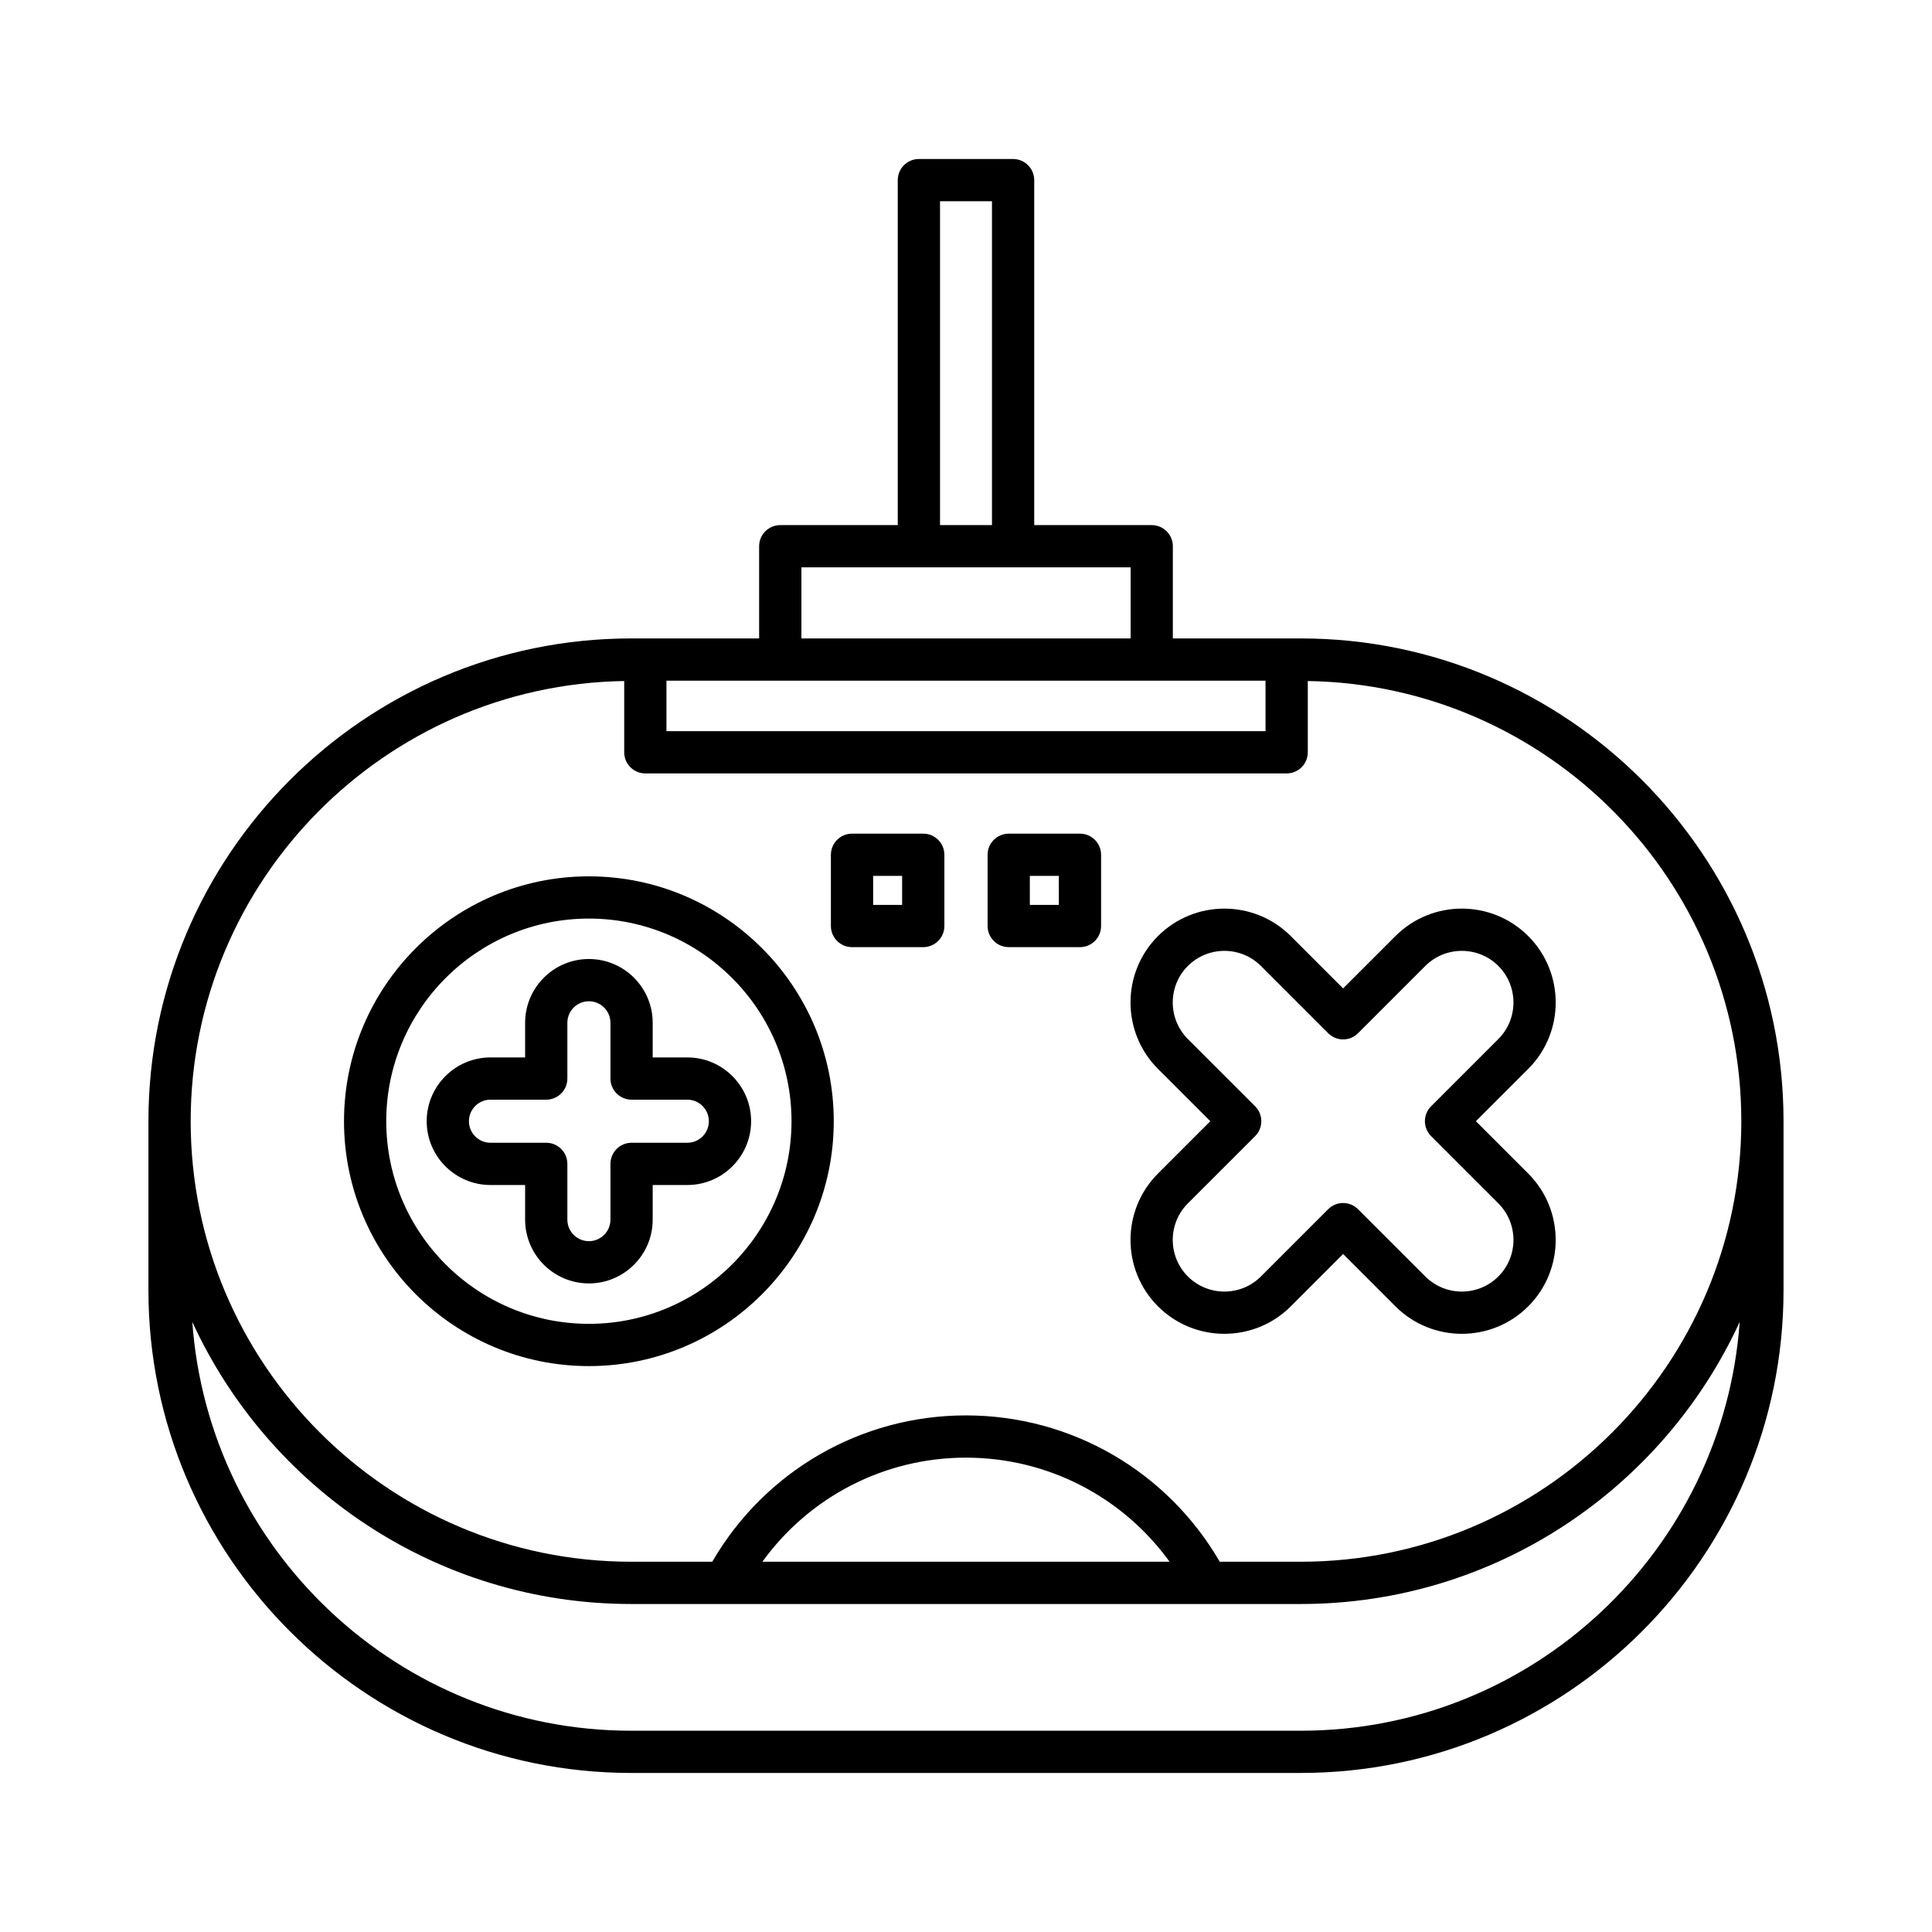 <?xml version="1.0" encoding="UTF-8"?>
<!-- Uploaded to: ICON Repo, www.svgrepo.com, Generator: ICON Repo Mixer Tools -->
<svg fill="#000000" width="800px" height="800px" version="1.1" viewBox="144 144 512 512" xmlns="http://www.w3.org/2000/svg">
 <g>
  <path d="m488.72 313.19h-33.902v-24.434c0-3.09-2.508-5.598-5.598-5.598h-31.141v-91.422c0-3.09-2.508-5.598-5.598-5.598h-24.965c-3.09 0-5.598 2.508-5.598 5.598v91.422h-31.141c-3.09 0-5.598 2.508-5.598 5.598v24.434h-33.902c-70.547 0-127.94 57.395-127.94 127.94v44.781c0 70.547 57.395 127.94 127.94 127.94h177.44c70.547 0 127.94-57.395 127.94-127.94v-44.781c0.004-70.547-57.391-127.94-127.94-127.94zm-95.605-115.86h13.77v85.824h-13.77zm-36.738 97.02h87.25v18.836h-87.25zm-35.758 30.031h158.76v13.387l-158.76-0.004zm168.1 278.28h-177.44c-61.539 0-111.99-47.898-116.32-108.35 20.227 44.066 64.742 74.766 116.32 74.766h177.44c51.578 0 96.094-30.695 116.32-74.766-4.332 60.453-54.781 108.35-116.32 108.35zm-142.68-44.785c12.438-17.211 32.352-27.586 53.957-27.586s41.516 10.371 53.953 27.586zm142.68 0h-21.469c-13.941-23.992-39.379-38.781-67.25-38.781s-53.312 14.789-67.25 38.781h-21.469c-64.371 0-116.75-52.375-116.75-116.75 0-63.746 51.379-115.65 114.89-116.65v18.891c0 3.09 2.508 5.598 5.598 5.598h169.96c3.09 0 5.598-2.508 5.598-5.598v-18.891c63.512 1.004 114.89 52.906 114.89 116.65-0.008 64.371-52.379 116.75-116.75 116.75z"/>
  <path d="m300.06 376.24c-35.781 0-64.895 29.113-64.895 64.895s29.113 64.895 64.895 64.895 64.895-29.113 64.895-64.895-29.113-64.895-64.895-64.895zm0 118.59c-29.609 0-53.699-24.09-53.699-53.699 0-29.609 24.09-53.699 53.699-53.699s53.699 24.09 53.699 53.699c0 29.609-24.09 53.699-53.699 53.699z"/>
  <path d="m316.97 424.23v-9.18c0-9.32-7.586-16.902-16.906-16.902s-16.902 7.582-16.902 16.902v9.18h-9.18c-9.32 0-16.906 7.582-16.906 16.902 0 9.32 7.586 16.906 16.906 16.906h9.18v9.18c0 9.32 7.582 16.902 16.902 16.902s16.906-7.582 16.906-16.902v-9.18h9.18c9.32 0 16.902-7.586 16.902-16.906 0-9.32-7.582-16.902-16.902-16.902zm14.887 16.902c0 3.148-2.562 5.711-5.707 5.711h-14.777c-3.09 0-5.598 2.508-5.598 5.598v14.777c0 3.144-2.562 5.707-5.711 5.707-3.144 0-5.707-2.562-5.707-5.707v-14.777c0-3.09-2.508-5.598-5.598-5.598h-14.777c-3.148 0-5.711-2.562-5.711-5.711 0-3.144 2.562-5.707 5.711-5.707h14.777c3.09 0 5.598-2.508 5.598-5.598v-14.777c0-3.144 2.562-5.707 5.707-5.707 3.148 0 5.711 2.562 5.711 5.707v14.777c0 3.09 2.508 5.598 5.598 5.598h14.777c3.144 0 5.707 2.562 5.707 5.707z"/>
  <path d="m549 392.07c-9.703-9.703-25.492-9.707-35.195 0l-13.867 13.867-13.867-13.867c-9.703-9.703-25.492-9.699-35.195 0-9.703 9.707-9.703 25.492 0 35.195l13.867 13.867-13.867 13.867c-9.703 9.707-9.703 25.492 0 35.195 9.707 9.707 25.496 9.703 35.195 0l13.867-13.867 13.867 13.867c4.852 4.852 11.223 7.277 17.598 7.277 6.371 0 12.742-2.426 17.594-7.277 9.703-9.699 9.703-25.488 0-35.195l-13.867-13.867 13.867-13.867c9.707-9.699 9.707-25.488 0.004-35.195zm-7.918 27.281-17.824 17.824c-2.188 2.188-2.188 5.731 0 7.914l17.824 17.824c5.336 5.34 5.336 14.023 0 19.363-5.34 5.34-14.023 5.336-19.359 0l-17.828-17.824c-1.094-1.094-2.527-1.641-3.957-1.641-1.434 0-2.863 0.547-3.957 1.641l-17.824 17.824c-5.328 5.336-14.016 5.34-19.363 0-5.336-5.34-5.336-14.023 0-19.363l17.828-17.824c1.051-1.051 1.641-2.473 1.641-3.957 0-1.484-0.59-2.91-1.641-3.957l-17.828-17.824c-5.336-5.34-5.336-14.023 0-19.363 5.348-5.332 14.031-5.332 19.363 0l17.824 17.824c2.188 2.188 5.731 2.188 7.914 0l17.824-17.824c5.348-5.332 14.031-5.332 19.363 0 5.336 5.336 5.336 14.023 0 19.363z"/>
  <path d="m388.67 364.93h-18.875c-3.09 0-5.598 2.508-5.598 5.598v18.875c0 3.09 2.508 5.598 5.598 5.598h18.875c3.09 0 5.598-2.508 5.598-5.598v-18.875c0-3.094-2.508-5.598-5.598-5.598zm-5.598 18.875h-7.68v-7.68h7.68z"/>
  <path d="m430.2 364.93h-18.875c-3.09 0-5.598 2.508-5.598 5.598v18.875c0 3.09 2.508 5.598 5.598 5.598h18.875c3.09 0 5.598-2.508 5.598-5.598v-18.875c0-3.094-2.508-5.598-5.598-5.598zm-5.598 18.875h-7.68l-0.004-7.68h7.68z"/>
 </g>
</svg>